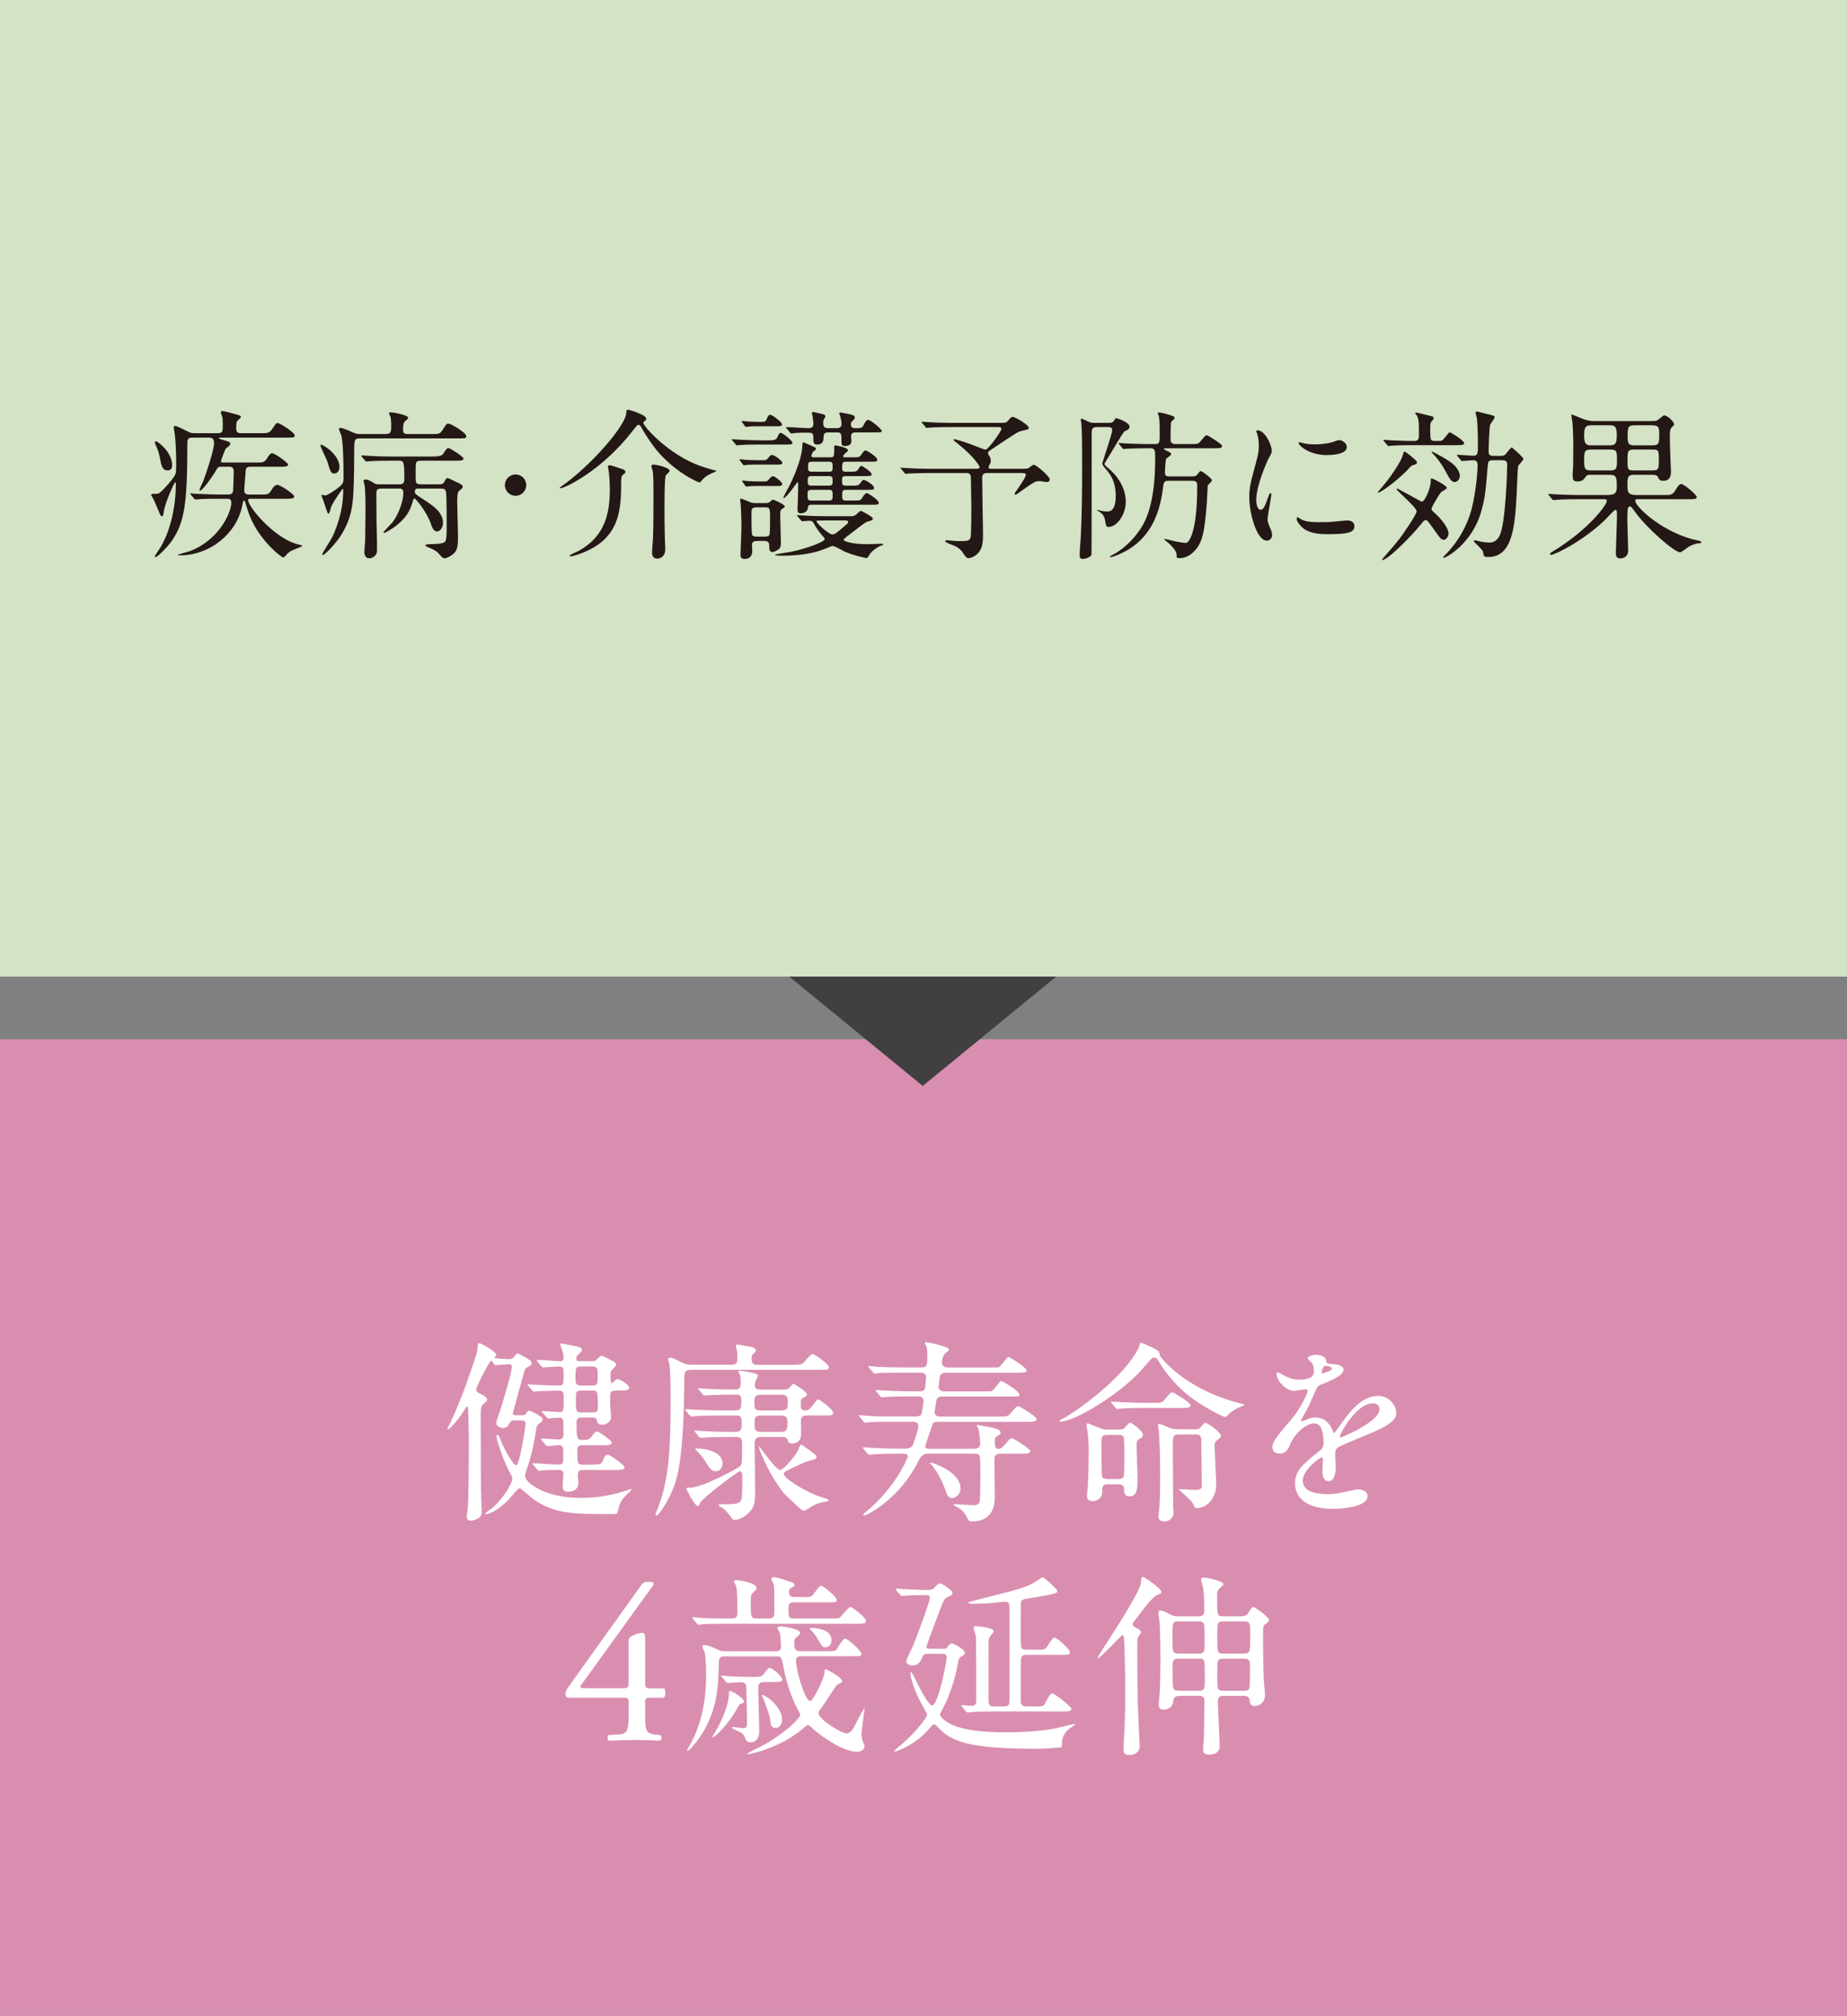 <?xml version="1.0" encoding="UTF-8"?><svg id="_レイヤー_2" xmlns="http://www.w3.org/2000/svg" viewBox="0 0 342.7 373.78"><rect x="0" y="0" width="342.7" height="373.78" fill="#808080" stroke="none"/><defs><style>.cls-1{fill:#d98eb0;}.cls-2{fill:#fff;}.cls-3{fill:#231815;}.cls-4{fill:#404040;}.cls-5{fill:#d4e2c5;}</style></defs><g id="_レイヤ_1"><rect class="cls-5" x="0" width="342.7" height="181.09"/><path class="cls-3" d="M47.99,85.76c.75,0,1.11-.06,1.5-.69.45-.72.66-1.02,1.02-1.02.48,0,2.94,1.74,2.94,2.07,0,.42-.63.42-1.14.42h-5.82c-.87,0-.9.39-.93,1.08-.03.54-.24,2.85-.24,3.3,0,.69.42.78.9.78h2.52c.96,0,1.17-.06,1.71-.96.09-.18.54-.84.99-.84.54,0,3.15,1.71,3.15,2.16,0,.42-.66.42-1.44.42h-6.69c-.21,0-.42,0-.42.24,0,1.08,3.54,5.52,7.44,7.53.54.3,1.41.6,1.95.72.48.12.66.15.66.27,0,.09-1.77.75-2.07.9-.45.27-.66.48-1.17,1.05-.03.03-.18.18-.3.18-.33,0-4.89-3.48-6.54-8.61-.09-.3-.48-1.44-.51-1.65-.03-.09-.09-.27-.21-.27-.15,0-.18.09-.33.87-.99,5.1-5.88,9.27-11.64,9.27-.12,0-.33-.03-.33-.09,0-.09,1.92-.57,2.28-.72,5.16-1.92,7.65-6.96,7.65-9,0-.66-.45-.69-.87-.69h-1.35c-2.64,0-3.51.06-3.78.09-.12,0-.54.06-.63.06-.12,0-.18-.06-.27-.18l-.6-.69c-.09-.12-.12-.15-.12-.18,0-.06.03-.09.09-.09.24,0,1.14.09,1.35.09,2.01.09,3,.12,4.11.12h1.44c.3,0,.87,0,.96-.69.03-.27.12-3.06.12-3.45,0-.84-.27-1.02-.93-1.02h-1.41c-.57,0-.63.12-1.11.96-.54.93-2.37,3.48-2.79,3.48-.06,0-.12-.03-.12-.09,0-.27.57-1.35.66-1.56.63-1.68,2.04-5.82,2.04-7.2,0-.72-.33-.99-.9-.99h-2.97c-.63,0-1.08.06-1.08.9,0,11.4-.48,14.94-3.09,18.54-.66.9-2.46,2.73-2.82,2.73-.09,0-.15-.06-.15-.12,0-.09.96-1.5,1.14-1.8,1.92-3.27,2.79-7.83,2.79-11.67,0-.09-.03-.3-.12-.3-.18,0-1.86,3.81-2.1,5.31-.15.9-.15.99-.36.99-.3,0-.36-.39-.78-1.32-.09-.18-.6-1.5-.87-1.98-.12-.21-.36-.57-.36-.66,0-.15.18-.18.27-.18,1.08,0,1.11,0,1.68-.51.36-.33,2.28-2.34,2.58-3.21.06-.27.12-.6.12-1.71,0-1.53-.06-4.02-.24-5.49-.03-.24-.21-1.2-.21-1.41,0-.15.06-.27.24-.27.33,0,1.71.72,1.86.78.96.51,1.08.57,1.83.57h4.11c.9,0,1.05-.15,1.05-1.32,0-.24,0-1.2-.06-1.62-.03-.15-.3-.75-.3-.9,0-.21.18-.27.33-.27.21,0,1.35.3,1.68.39,1.5.39,1.71.45,1.71.72,0,.18-.66.69-.75.81-.09.18-.12,1.14-.12,1.32,0,.87.57.87,1.02.87h3.57c1.2,0,1.59,0,2.13-.84.63-.93.72-1.05.99-1.05.36,0,3.15,1.74,3.15,2.28,0,.42-.15.42-1.59.42h-12.18c-.15,0-.27,0-.27.09,0,.15.27.21.57.3,1.35.39,1.5.42,1.5.75,0,.27-.09.33-.81.9-.15.15-.9,2.19-.9,2.34,0,.24.27.24.42.24h6.57ZM31.04,87.23c-.72,0-1.02-.69-1.14-1.23-.42-2.01-.48-2.31-.9-3.21-.03-.06-.27-.63-.27-.72s.03-.24.18-.24c.45,0,3.03,2.1,3.03,4.41,0,.48-.12.99-.9.99Z"/><path class="cls-3" d="M62.06,87.8c-.63,0-.72-.21-1.32-2.22-.15-.48-1.29-2.67-1.29-3.03,0-.06.03-.09.09-.09.54,0,3.45,1.92,3.45,4.14,0,.72-.45,1.2-.93,1.2ZM71.48,80.48c1.05,0,1.11-.33,1.11-1.65,0-.39-.06-1.2-.09-1.38-.03-.12-.33-.72-.33-.81,0-.18.36-.18.39-.18.48,0,3.18.51,3.18,1.02,0,.12-.27.36-.66.69-.27.21-.3,1.14-.3,1.44,0,.81.3.87.93.87h4.41c1.41,0,1.5,0,2.07-.87.6-.96.66-1.05,1.02-1.05.51,0,3.3,1.68,3.3,2.31,0,.42-.15.42-1.59.42h-18.06c-1.11,0-1.14.21-1.14,2.31-.06,9.24-.06,11.49-2.19,15.24-1.17,2.01-3.33,4.08-3.63,4.08-.03,0-.12-.03-.12-.12,0-.24,1.59-2.64,1.83-3.15.36-.72,2.07-4.29,2.07-8.73,0-.12,0-.27-.09-.27s-2.04,2.79-2.19,3.48c-.18.69-.27,1.11-.48,1.11-.12,0-.15-.12-.48-1.08-.15-.45-.48-1.53-.63-1.83-.03-.09-.15-.36-.15-.42,0-.09.06-.18.15-.18.06,0,.42.15.51.15.42,0,1.92-1.02,2.52-1.5.9-.75.9-.96.9-2.04,0-3-.09-6.12-.39-7.53-.06-.21-.45-1.02-.45-1.2s.09-.27.24-.27c.57,0,2.13.75,2.31.84.66.3,1.08.3,1.44.3h4.59ZM77.57,90.59c-.21,0-.6,0-.6.57,0,.39.12.48,1.08,1.11,2.34,1.5,4.14,2.67,4.14,4.68,0,.84-.48,1.59-1.11,1.59-.48,0-.81-.45-1.08-1.26-.84-2.52-2.94-4.86-3.09-4.86-.18,0-.24.27-.27.36-.57,2.1-1.32,3.24-3.18,4.74-.24.18-1.86,1.29-2.16,1.29-.03,0-.15,0-.15-.09,0-.18,1.5-1.62,1.74-1.95,1.05-1.41,1.95-3.78,1.95-5.4,0-.78-.45-.78-.81-.78h-3.27c-.87,0-.93.39-.93.93v.3c0,.66.03,4.14.03,4.8,0,.54.09,3.21.09,3.81v1.89c-.06.57-.69,1.2-1.41,1.2-.93,0-.93-.93-.93-1.2,0-.36.15-1.92.15-2.22.03-1.56.06-6.15.06-6.3s0-2.88-.18-3.84c-.03-.12-.18-.69-.18-.81,0-.21.24-.24.36-.24.51,0,1.08.36,1.5.63.03.03.36.27.87.27h3.99c.84,0,.84-.63.84-1.05,0-3.33-.15-3.33-1.05-3.33h-1.53c-2.64,0-3.51.06-3.81.09-.09,0-.54.06-.63.06s-.15-.06-.27-.18l-.57-.69q-.12-.15-.12-.21s.03-.06.09-.06c.21,0,1.14.09,1.32.09,1.47.09,2.73.12,4.14.12h7.5c.78,0,1.77,0,2.1-.45.66-.99.72-1.11,1.05-1.11.27,0,2.76,1.59,2.76,1.95,0,.39-.63.39-1.62.39h-6.27c-.99,0-.99.24-.99,1.68,0,.21,0,2.01.03,2.1.06.45.33.6.93.6h3.33c.54,0,.81-.03,1.11-.6.12-.27.27-.57.54-.57.15,0,1.38.63,1.65.75.75.36,1.14.54,1.14.84,0,.21,0,.27-.69.81-.33.27-.33,1.47-.33,2.01,0,1.02.15,5.52.15,6.45,0,2.04-.18,2.7-1.05,3.36-.36.27-1.05.66-1.41.66-.33,0-.45-.12-1.29-1.05-.36-.39-1.29-.81-1.77-.99-.15-.06-.54-.21-.54-.36,0-.18.42-.21,1.29-.24.36,0,2.07,0,2.4-.48.27-.36.27-2.1.27-2.64,0-.99,0-5.73-.12-6.51-.09-.63-.57-.66-.93-.66h-4.26Z"/><path class="cls-3" d="M93.68,89.96c0-1.08.87-1.98,1.98-1.98s1.98.87,1.98,1.98-.93,1.98-1.98,1.98-1.98-.87-1.98-1.98Z"/><path class="cls-3" d="M103.85,90.41s.27-.18.3-.21c5.46-3.81,12.06-11.37,12.06-13.71,0-.27,0-.51.36-.51.18,0,3.33.93,3.33,1.65,0,.27-.18.39-.42.54-.09.06-.12.15-.12.21,0,.69,4.8,6.03,10.71,8.07.72.24,2.01.66,2.64.78.12.03.21.06.21.12s-.96.45-1.14.54c-1.02.51-1.32.9-1.68,1.35-.12.12-.21.21-.36.21-.21,0-5.19-2.13-8.73-7.05-.75-1.05-1.47-2.16-2.1-3.3-.12-.18-.24-.33-.45-.33s-.3.12-1.14,1.2c-5.73,7.38-12.57,10.56-13.32,10.56-.06,0-.15-.03-.15-.12ZM115.64,87.05c.21.06.39.24.39.45,0,.18-.03.24-.42.51-.36.27-.36.87-.36,1.53,0,4.62-.24,9.42-5.58,12.24-1.77.93-3.42,1.38-3.78,1.38-.03,0-.21,0-.21-.12,0-.15,1.35-.72,1.59-.84,5.19-2.79,5.88-7.38,5.88-11.52,0-1.71-.18-3.18-.24-3.57-.03-.09-.12-.48-.12-.54,0-.15.06-.3.36-.3.21,0,1.65.48,2.49.78ZM124.25,87.32c0,.18-.63.69-.72.84-.24.42-.24,5.37-.24,6.27,0,.63,0,2.55.06,5.04,0,.39.09,2.07.09,2.43,0,1.05-.69,1.68-1.5,1.68-.96,0-.96-.9-.96-1.23,0-.39.18-2.22.18-2.58.09-2.13.09-5.85.09-8.34,0-1.05,0-3.03-.12-3.99-.03-.15-.27-.81-.27-.96,0-.3.3-.36.54-.33.57.06,2.85.54,2.85,1.17Z"/><path class="cls-3" d="M142.28,81.65c1.17,0,1.68,0,1.92-.51.36-.78.39-.87.66-.87.39,0,2.16,1.44,2.16,1.83,0,.33-.15.33-1.59.33h-4.26c-.66,0-2.73,0-3.78.09-.09,0-.54.06-.63.06-.12,0-.15-.06-.27-.18l-.57-.69c-.09-.09-.15-.15-.15-.21s.06-.06.12-.06c.21,0,1.14.09,1.32.09,1.38.06,2.73.12,4.11.12h.96ZM141.38,85.34c.63,0,.75,0,1.02-.27.57-.66.63-.72.84-.72.45,0,1.92,1.11,1.92,1.44,0,.36-.42.36-.99.36h-3.42c-.57,0-1.23,0-1.95.03-.12,0-.63.09-.75.09s-.18-.09-.24-.18l-.51-.69c-.03-.06-.06-.09-.06-.18,0-.06.06-.06.12-.06.12,0,.66.06.78.09.51.03,1.53.09,2.52.09h.72ZM141.92,93.29c.27,0,.63,0,.87-.18.09-.06.48-.48.6-.48s2.22.9,2.22,1.26c0,.15-.12.24-.45.45-.39.24-.39.39-.39,1.5,0,.69.12,4.05.12,4.8,0,.48-.06.81-.24,1.05-.24.27-.93.66-1.35.66-.57,0-.57-.54-.57-1.05,0-.66-.12-.99-.9-.99h-1.32c-.33,0-.99,0-.99.72,0,.15.06.9.06,1.05,0,.36,0,1.56-1.44,1.56-.75,0-.75-.51-.75-.81,0-.18.18-4.32.18-5.13,0-1.41-.09-3.42-.12-3.93,0-.18-.12-.99-.12-1.17,0-.06.03-.15.12-.15.18,0,1.44.54,1.65.63.45.18.72.21,1.23.21h1.59ZM140.9,79.04c-.57,0-1.08,0-1.71.03-.12,0-.63.09-.72.09-.15,0-.21-.12-.27-.18l-.51-.69c-.03-.06-.06-.12-.06-.18s.09-.06.12-.06c.12,0,.66.09.78.09.75.06,1.62.09,2.37.09,1.02,0,1.14,0,1.35-.51.21-.51.36-.81.66-.81.36,0,2.19,1.35,2.19,1.77,0,.36-.42.36-1.02.36h-3.18ZM141.2,90.11c-.48,0-1.29,0-1.95.03-.12.03-.66.09-.75.09s-.15-.09-.24-.18l-.48-.71c-.09-.09-.09-.12-.09-.15,0-.09.09-.09.12-.09.12,0,.66.09.78.09.84.06,1.65.09,2.55.09,1.05,0,1.17,0,1.38-.24.54-.6.69-.75.9-.75.27,0,1.71,1.02,1.71,1.46,0,.37-.39.37-.99.37h-2.94ZM140.36,94.07c-.93,0-.93.36-.93,1.35,0,.42,0,3.48.12,3.75.15.33.6.33.84.33h1.53c.21,0,.69,0,.84-.33.12-.27.12-2.61.12-3.09,0-1.8,0-2.01-.96-2.01h-1.56ZM157.82,95.72c.27,0,.63,0,.99-.27.12-.09.72-.72.93-.72.12,0,2.22,1.08,2.22,1.44,0,.27-.15.3-1.14.6-.39.12-2.73,2.01-3.24,2.37-.27.21-1.05.78-1.05.93,0,.36,1.83.84,4.44.84.39,0,2.28-.09,2.7-.09.06,0,.21,0,.21.12s-.21.18-.3.21c-.45.09-1.47.72-2.07,1.44-.12.12-.51.9-.69.9-.24,0-2.46-.51-4.08-1.2-.33-.15-1.83-1.05-2.22-1.05-.24,0-.3.03-1.05.36-1.35.57-3.72,1.44-8.34,1.44-.27,0-1.35,0-1.35-.18,0-.09,2.49-.45,2.97-.54,3.18-.66,6.27-1.89,6.27-2.34,0-.15-.15-.33-.21-.39-.78-.93-1.11-1.29-1.8-2.49-.24-.45-.39-.54-.84-.54-.18,0-1.17.09-1.29.09s-.18-.06-.27-.18l-.6-.69c-.09-.15-.12-.15-.12-.21s.06-.06.12-.06c.18,0,1.08.09,1.29.09.87.06,2.43.12,4.14.12h4.38ZM150.56,93.59c-.6,0-.63.27-.66.63-.12.69-.75.96-1.35.96-.48,0-.57-.3-.57-.66,0-.6.12-3.54.12-4.23,0-.81,0-.9-.12-.9-.06,0-2.07,2.97-2.58,2.97-.03,0-.06-.03-.06-.06,0-.18.96-1.89,1.14-2.25.27-.54,2.43-4.83,2.4-7.71,0-.15.09-.33.21-.33.06,0,1.89.84,2.1.93.09.06.21.12.21.3,0,.12-.33.36-.51.51-.12.09-.33.6-.33.75,0,.3.24.3.48.3h3.06c.69,0,.69-.18.69-1.95,0-.21.03-.27.18-.27.06,0,2.37.39,2.37.9,0,.15-.06.21-.54.6-.06.06-.36.33-.36.54,0,.18.18.18.36.18h1.29c1.26,0,1.38,0,1.77-.57.3-.45.51-.72.75-.72.15,0,2.16,1.17,2.16,1.71,0,.39-.15.39-1.59.39h-4.17c-.75,0-.75.3-.75,1.11,0,.54.09.75.66.75h.63c1.26,0,1.41,0,1.77-.57.21-.36.33-.51.51-.51.21,0,1.89,1.11,1.89,1.53,0,.36-.15.36-1.59.36h-3.24c-.66,0-.66.33-.66.78,0,.9.12.99.69.99h1.02c1.2,0,1.35,0,1.77-.57.12-.21.36-.51.54-.51.24,0,1.92.93,1.92,1.47,0,.39-.18.39-1.62.39h-3.6c-.69,0-.69.33-.69,1.02,0,.63,0,.96.63.96h1.47c1.2,0,1.32,0,1.65-.57.18-.3.54-.81.81-.81.24,0,2.22,1.29,2.22,1.77,0,.39-.15.39-1.59.39h-10.89ZM158.87,80.18c-.48,0-.96.03-.96.75,0,.12.06.72.06.84,0,.48-.21.93-1.23.93-.51,0-.6-.24-.6-.69,0-1.65,0-1.83-.9-1.83h-1.5c-.54,0-.93.12-.93.8,0,.56,0,1.45-1.23,1.45-.39,0-.66-.15-.66-.87,0-1,0-1.33-.84-1.33-.15,0-2.07-.03-2.82.09-.06,0-.36.06-.42.06-.12,0-.18-.09-.27-.21l-.6-.71c-.09-.12-.12-.15-.12-.18,0-.06.03-.09.12-.09.63,0,3.51.21,4.08.21.21,0,.87,0,.87-.81,0-.39-.09-.99-.15-1.38,0-.12-.15-.57-.15-.66,0-.12.15-.15.24-.15.21,0,1.26.27,1.89.42.21.06.39.15.39.36,0,.15-.03.21-.27.57-.12.18-.12.57-.12.66,0,.78.21.99.96.99h1.5c.66,0,.93-.27.93-.78s-.15-1.05-.21-1.32c-.03-.09-.21-.6-.21-.69,0-.12.18-.12.24-.12.15,0,1.35.27,1.59.3.72.18,1.05.24,1.05.63,0,.27-.15.39-.36.57-.27.21-.36.39-.36.75,0,.45.24.66.81.66,1.08,0,1.23,0,1.56-.6.39-.72.51-.93.84-.93.54,0,2.52,1.77,2.52,2.01,0,.3-.15.3-1.59.3h-3.15ZM153.83,92.81c.66,0,.66-.3.66-.96,0-.72,0-1.02-.66-1.02h-3.33c-.66,0-.66.36-.66.72,0,1.02,0,1.26.69,1.26h3.3ZM153.83,90.05c.63,0,.66-.33.66-.72,0-.75,0-1.05-.69-1.05h-3.24c-.69,0-.69.24-.69,1.14,0,.36.09.63.66.63h3.3ZM153.83,87.47c.66,0,.66-.3.66-.9,0-.66,0-.96-.66-.96h-3.21c-.69,0-.69.24-.69,1.17,0,.39.06.69.69.69h3.21ZM153.29,96.5c-.24,0-1.26.03-1.47.03-.18,0-.33,0-.33.15,0,.3,2.25,2.4,2.91,2.4.48,0,.66-.12,2.13-1.38.75-.63.84-.69.84-.9,0-.3-.36-.3-.45-.3h-3.63Z"/><path class="cls-3" d="M180.77,86.93c.69,0,.99,0,.99-.36,0-.03-.69-1.59-3.93-4.2-.81-.66-.9-.72-.9-.84,0-.09.12-.09.15-.09.12,0,1.68.42,2.85.87.45.15,2.7,1.05,2.79,1.05.27,0,.39.03,1.38-1.2.36-.42,1.71-2.28,1.71-2.64,0-.33-.36-.33-.72-.33h-8.7c-.72,0-2.73,0-3.78.09-.09,0-.54.06-.63.06-.12,0-.18-.06-.27-.18l-.57-.69q-.15-.15-.15-.21c0-.06.06-.06.12-.06.18,0,1.11.09,1.32.09.87.06,2.4.12,4.11.12h8.88c.93,0,1.26,0,1.5-.27.45-.54.72-.84.96-.84.48,0,3,1.5,3,2.01,0,.3-.12.33-1.26.57-.66.12-1.14.42-5.37,3.27-.87.57-.93.6-.93.87,0,.15.06.24.18.42.18.27.33.6.33,1.02,0,.12-.03.36-.15.57-.18.3-.24.39-.24.6,0,.3.27.3.57.3h5.34c1.32,0,1.41-.06,1.53-.15.57-.45.75-.6.96-.6.39,0,2.94,2.13,2.94,2.73,0,.39-.39.48-.57.48s-1.08-.18-1.29-.18c-.81,0-1.05.15-3.09,1.59-.3.21-1.26.93-1.38.93s-.21-.09-.21-.21c0-.06,2.1-2.91,2.1-3.45,0-.33-.24-.36-.9-.36h-6.03c-.63,0-1.17.03-1.17.84,0,1.14.15,10.35.15,10.59,0,1.08-.06,2.43-.78,3.27-.6.75-1.5,1.08-1.86,1.08-.45,0-.6-.24-1.17-1.11-.18-.3-.69-.81-1.41-1.14-.3-.15-1.8-.63-1.8-.9,0-.12.24-.18.36-.18s.66.09.78.09c.57.06,1.11.09,1.65.09,1.29,0,1.74-.06,1.92-.66.15-.6.15-4.68.15-5.67,0-.78-.09-4.5-.09-5.34,0-.42,0-.96-.9-.96h-6.75c-.72,0-2.73.03-3.78.09-.09,0-.54.06-.63.06-.12,0-.15-.06-.27-.18l-.57-.69q-.15-.15-.15-.21c0-.06.09-.06.12-.06.18,0,1.11.09,1.32.09.87.06,2.4.12,4.11.12h8.13Z"/><path class="cls-3" d="M203.54,79.19c-.99,0-.99.48-.99,1.26,0,5.7,0,22.23-.03,22.35-.12.6-1.29.84-1.65.84-.39,0-.54-.18-.54-.72,0-.96.15-2.49.21-3.45.18-3.93.24-7.86.24-11.79,0-6.81-.03-7.62-.15-9.27,0-.09-.12-.57-.12-.66,0-.06.09-.09.15-.09.18,0,.24.03,1.32.54.42.21.84.21,1.11.21h2.55c.51,0,.81,0,1.11-.48.12-.18.21-.36.33-.42.9.27,2.49.93,2.49,1.56,0,.45-.09.51-.9.9-.3.15-2.73,4.38-3.27,5.22-.39.63-.45.72-.45.84,0,.21.21.39.96,1.02.15.15,2.97,2.46,2.97,6,0,2.4-1.68,4.65-3.15,4.65-.48,0-.51-.12-.69-1.2-.06-.36-.21-1.2-1.23-1.71-.21-.09-.27-.15-.27-.18s.03-.06.06-.06.54.12.66.15c.63.15,1.05.15,1.26.15,1.44,0,1.5-2.13,1.5-2.91,0-1.71-.39-3.24-1.56-4.62-.84-.99-.93-1.11-.93-1.41,0-.18,1.83-5.46,1.83-6.12,0-.6-.48-.6-.81-.6h-2.01ZM216.8,89.15c-.69,0-.87.21-.96.93-.45,3.54-1.53,10.23-8.85,12.96-.24.12-.78.27-.93.27-.09,0-.12-.06-.12-.09,0-.09.24-.21.54-.36,1.26-.63,3.03-2.01,4.35-3.72,1.26-1.62,3.51-4.59,3.51-14.1,0-1.44,0-1.92-.84-1.92h-.9c-1.74,0-3.06.06-3.63.09-.09.03-.39.06-.45.06-.09,0-.15-.06-.27-.18l-.57-.69q-.12-.15-.12-.21c0-.06.03-.06.09-.06.18,0,.93.09,1.11.09.03,0,2.61.12,3.99.12h1.59c.84,0,.84-.36.84-1.83,0-1.11,0-2.55-.15-3.36-.03-.09-.24-.42-.24-.51,0-.03.09-.15.24-.15.63,0,2.61.63,2.73.72.15.09.18.24.18.33,0,.15-.57.57-.63.69-.12.21-.12,2.79-.12,3.27,0,.39.09.84.99.84h2.64c1.35,0,1.5,0,1.92-.51.84-.99.93-1.11,1.2-1.11.21,0,2.82,1.62,2.82,1.98,0,.42-.6.42-1.62.42h-8.94c-.09,0-.27,0-.27.12,0,.09.63.39.84.48.21.12.54.24.54.51,0,.21-.87.72-.96.87-.09.15-.21,2.37-.21,2.52,0,.66.36.72.9.72h4.17c.33,0,.6,0,.87-.27.09-.12.54-.72.69-.72.3,0,2.1,1.38,2.1,1.71,0,.18-.57.72-.78.93-.03.33-.15,2.85-.18,3.39-.42,5.34-.81,7.29-2.37,8.88-.96.99-1.95,1.23-2.64,1.23-.36,0-.57-.06-.57-.15,0-.69,0-.99-.72-1.83-.6-.69-.99-.99-1.5-1.38-.03-.03-.09-.09-.09-.15l.06-.06q.09,0,.18.03c1.68.42,3.09.72,3.69.72.33,0,.57-.15.99-1.05,1.14-2.49,1.2-7.65,1.2-9.51,0-.51-.03-.96-.87-.96h-4.47Z"/><path class="cls-3" d="M233.87,94.52c.51,0,.78-.48,1.44-2.34.18-.51.27-.75.42-.75s.15.3.15.36c0,.33-.69,3.84-.69,4.56,0,.51.42,1.41.48,1.56.21.42.36.93.36,1.32,0,.6-.48,1.02-.99,1.02-1.86,0-3.24-5.1-3.24-7.98,0-1.92.24-2.79,1.26-6.54.51-1.83.51-2.58.51-3.12,0-.96-.18-1.77-.3-2.13-.03-.09-.18-.45-.18-.54s.12-.15.24-.15c1.38,0,2.64,2.73,2.64,3.81,0,.33,0,.36-.57,1.38-.33.63-2.31,5.04-2.31,7.74,0,.9.3,1.8.78,1.8ZM251.3,97.52c0,1.17-.9,1.53-5.1,1.53-2.94,0-4.05-.75-4.68-1.35-.15-.15-.93-.93-.93-1.5,0-.06,0-.3.15-.3.12,0,.6.36.72.42.87.45,2.1.51,3.21.51.78,0,1.86,0,2.61-.09.42-.03,2.52-.24,2.64-.24,1.14,0,1.38.66,1.38,1.02ZM249.89,82.91c0,1.47-3.33,1.47-3.69,1.47-3.39,0-5.25-1.83-5.25-2.22,0-.06.03-.15.21-.15.09,0,.45.12.84.21.69.15,1.5.18,2.04.18,1.47,0,2.88-.3,3.3-.45.9-.33.99-.36,1.29-.33.54.09,1.26.6,1.26,1.29Z"/><path class="cls-3" d="M260.63,83.72c.09,0,2.28,1.62,2.28,1.98,0,.33-.12.36-.93.63-.21.06-.84.84-.99.99-2.31,2.25-4.83,4.02-5.28,4.02-.06,0-.09-.06-.09-.09.24-.24.93-1.05,1.26-1.47,1.23-1.44,2.94-4.11,3.21-4.86.15-.39.27-.78.36-1.08.03-.09.09-.12.18-.12ZM263.69,97.16c-1.53,1.95-6.15,6.69-7.23,6.69-.03,0-.06-.03-.06-.06,0-.06,2.76-3.18,3.24-3.84.63-.84,3.21-4.53,3.21-5.16q0-.45-2.19-2.52c-.21-.21-1.2-1.14-1.38-1.35-.09-.09-.12-.18-.12-.27,0-.03.03-.09.09-.09.54.3,1.5.84,1.98,1.08.42.21,2.46,1.38,2.55,1.38.69,0,1.68-2.73,1.68-3.66,0-.57,0-.63.18-.63.36,0,2.82,1.35,2.82,1.74,0,.21-.96.66-1.08.81-.33.33-1.77,2.76-1.77,3.06,0,.27.12.36.96,1.14.54.48,2.19,2.28,2.19,3.45,0,.48-.39,1.17-.9,1.17-.45,0-.81-.51-1.89-2.04-1.05-1.5-1.14-1.62-1.5-1.62q-.24,0-.78.72ZM262.07,82.55c-2.64,0-3.48.06-3.78.09-.09,0-.54.06-.63.06-.12,0-.18-.06-.27-.18l-.57-.69c-.12-.15-.15-.15-.15-.21s.06-.06.12-.06c.21,0,1.14.09,1.32.09,2.4.12,3.33.12,4.26.12s.9-.51.9-1.41c0-1.89,0-2.49-.36-3.3-.12-.15-.33-.36-.33-.45,0-.06.09-.12.18-.12.12,0,2.94.69,3.06.75.15.09.18.18.18.3,0,.15-.03.24-.33.54-.3.33-.3.48-.3,1.65,0,1.83,0,2.04.93,2.04s1.05,0,1.2-.06c.33-.09,1.29-1.56,1.47-1.56s2.7,1.53,2.7,2.04c0,.27-.36.33-.66.33-.3.03-1.53.03-1.86.03h-7.08ZM265.73,83.75c.06,0,2.22,1.05,3.54,2.04,1.02.75,1.59,1.71,1.59,2.43,0,.87-.66,1.17-.99,1.17-.6,0-1.05-.87-1.68-2.04-.63-1.2-1.47-2.37-2.43-3.33-.03,0-.15-.12-.12-.21,0-.03.03-.06.09-.06ZM278.48,84.53c.21,0,.57,0,.87-.3.18-.18.9-1.26,1.17-1.26.15.12,2.13,1.8,2.13,2.1,0,.21-.21.42-.39.63-.48.54-.54.6-.6.87-.09.48-.21,4.44-.27,5.28-.3,5.49-.69,11.43-5.22,11.43-.84,0-.84-.06-1.02-.99-.06-.42-1.71-1.77-1.71-1.95,0-.09.09-.15.18-.15.18,0,1.05.21,1.23.27.45.06,1.05.15,1.56.15,1.17,0,1.71-.99,1.89-1.41,1.08-2.46,1.35-11.97,1.35-12.99,0-.75-.36-.87-.9-.87h-1.74c-.9,0-.9.36-.96.93-.42,4.98-.51,5.94-1.14,8.28-1.68,6.33-6.69,8.88-6.99,8.88-.12,0-.12-.09-.12-.12,0-.06.09-.15.18-.24,2.49-2.46,4.26-5.52,5.13-8.91.54-2.19,1.05-5.82,1.05-7.98,0-.72-.48-.84-.75-.84-.3,0-1.92.15-2.13.15-.12,0-.18-.09-.27-.21l-.57-.69q-.15-.15-.15-.18c0-.06.06-.09.12-.09.42,0,2.52.18,3,.18.81,0,.81-.54.81-1.95,0-2.52-.12-4.44-.18-4.89-.03-.18-.27-1.11-.27-1.17,0-.15.21-.18.3-.18.15,0,1.35.36,1.59.39,1.5.36,1.65.39,1.65.66,0,.24-.69,1.14-.81,1.35-.18.48-.3,4.29-.3,5.07,0,.54.27.75.93.75h1.35Z"/><path class="cls-3" d="M306.01,78.08c.66,0,1.21,0,1.45-.12.24-.09,1.1-.93,1.31-.93.65,0,1.87,1.23,1.87,1.68,0,.12-.48.54-.54.63-.21.24-.27.66-.27,1.44,0,.09.03,2.55.06,3.09,0,.54.15,3,.15,3.51s0,1.77-1.44,1.77c-.66,0-.75-.27-.93-.6-.12-.3-.3-.51-1.15-.51h-3.17c-1.12,0-1.39.18-1.39,1.68s0,2.07,1.75,2.07h5.19c1.19,0,1.46,0,2.12-1.14.36-.6.63-.9.93-.9.54,0,2.88,2.04,2.88,2.4,0,.42-.6.42-1.59.42h-9.38c-.18,0-.45,0-.45.33,0,.9,4.46,5.4,10.58,7.08.24.06,1.32.3,1.44.33.09.03.24.12.24.24,0,.18-.24.18-.36.18-.48,0-1.35.27-2.04.69-.24.15-1.26.99-1.53.99-1.08,0-6.25-4.53-8.33-7.44-.66-.93-.78-1.05-1.02-1.05-.36,0-.45.33-.45,2.46,0,.93.15,4.92.15,5.76,0,.93-.66,1.41-1.53,1.41-.75,0-.75-.81-.75-1.02,0-.42.21-5.85.21-6.96,0-.57,0-1.05-.27-1.05-.24,0-1.71,1.68-2.04,1.98-4.26,4.02-9.3,6.39-9.93,6.39-.12,0-.18-.09-.18-.15,0-.15.06-.21.75-.63,6.48-3.99,9.78-8.49,9.78-9.21,0-.33-.21-.33-.6-.33h-4.86c-.84,0-2.07,0-3.15.06-.21,0-1.05.09-1.23.09-.15,0-.18-.03-.24-.09l-.69-.81c-.03-.06-.09-.15-.09-.18s.06-.06.12-.06c.21,0,1.14.09,1.32.09,1.92.09,3.09.12,4.11.12h5.43c1.65,0,1.74-.6,1.74-1.71,0-1.71-.15-2.04-1.41-2.04h-3.45c-.54,0-.69.03-.93.39-.39.51-.6.84-1.56.84-.81,0-.84-.42-.84-1.29,0-.12.06-1.32.09-1.56,0-.9.03-3.36.03-4.08,0-.48-.09-3.39-.15-3.93-.03-.21-.21-1.26-.21-1.38,0-.09,0-.18.09-.18.06,0,1.53.63,1.86.75.48.18,1.29.48,2.22.48h10.28ZM295.25,78.86c-1.14,0-1.32.45-1.32,1.95s.36,1.77,1.35,1.77h3.39c1.11,0,1.32-.39,1.32-1.92s-.33-1.8-1.32-1.8h-3.42ZM295.31,83.36c-1.26,0-1.38.24-1.38,1.83s0,2.04,1.26,2.04h3.66c1.11,0,1.17-.48,1.17-1.83,0-1.71,0-2.04-1.32-2.04h-3.39ZM303.26,83.36c-1.29,0-1.29.24-1.29,2.22,0,1.65.18,1.65,1.32,1.65h3.18c1.32,0,1.32-.21,1.32-2.22,0-1.65-.18-1.65-1.29-1.65h-3.24ZM303.27,78.86c-1.27,0-1.27.42-1.27,2.25,0,1.08.15,1.47,1.27,1.47h3.23c1.36,0,1.36-.39,1.36-2.16,0-.99-.03-1.56-1.27-1.56h-3.32Z"/><rect class="cls-1" x="0" y="192.69" width="342.7" height="181.09"/><path class="cls-2" d="M96.74,262.44c.25,0,.47,0,.69-.14.11-.11.58-.76.72-.76.11,0,2.53,1.01,2.53,1.66,0,.25-.25.51-.4.58-.61.47-.69.54-.79,1.26-.4,2.38-.69,3.97-1.19,5.67-.11.43-.9,2.6-.9,2.96,0,1.16,3.57,4.08,10.26,4.08,3.61,0,6.1-.58,8.7-1.41.72-.25.83-.25.83-.14,0,.07-.14.22-.25.32-1.16,1.08-1.66,1.55-2.06,2.75-.07.22-.29,1.3-.43,1.41-.14.07-1.41.07-2.06.07-7.33,0-10.22-.43-13.61-2.92-.4-.29-2.09-1.88-2.38-1.88-.33,0-1.81,1.91-2.17,2.27-1.88,1.88-3.47,2.53-4.08,2.53-.07,0-.11-.07-.11-.14s.76-.61.94-.72c1.99-1.41,4.08-4.77,4.08-5.71,0-.33-.14-.54-.36-.94-1.16-1.99-2.56-6.14-2.56-6.9,0-.18,0-.29.11-.29s.36.22.54.72c.76,2.06,2.49,4.95,2.96,4.95.69,0,1.77-7.37,1.77-7.69,0-.61-.4-.65-.72-.65h-1.44c-.22,0-.54.04-.79.43-.29.58-.51.97-1.26.97-.4,0-1.23-.25-1.23-.94,0-.4.72-2.31.87-2.75.43-1.44,2.02-6.61,2.02-7.66,0-.4-.22-.47-.61-.47s-2.27.18-2.49.18c-.14,0-.51-.83-.69-.83-.43,0-2.82,4.95-2.82,5.27,0,.47.11.54,1.05,1.01.29.14.97.51.97.98,0,.22-.14.33-.47.58-.61.43-.72.97-.72,1.84,0,1.99.04,11.77.04,13.98,0,.58.14,3.5.14,4.15,0,.4,0,.9-.4,1.23-.47.4-1.16.61-1.59.61-.65,0-.79-.36-.79-.79,0-.25.22-1.48.22-1.77.18-3.11.18-9.5.18-12.82,0-.72-.11-4.48-.11-4.95,0-.33,0-.83-.22-.83-.07,0-.58.72-.65.87-1.23,2.02-2.71,3.39-2.96,3.39-.04,0-.07,0-.07-.04,0-.14.36-.79.47-.98.25-.47,2.09-4.59,3.03-7.33,1.95-5.53,2.17-6.14,2.17-7.29,0-.22.04-.36.25-.36.36,0,3.18,1.55,3.18,2.17,0,.11-.07.18-.18.32-.11.11-.14.14-.14.22,0,.14,2.64.25,2.78.25.43,0,.58-.11.83-.43.51-.65.61-.65.69-.65.11,0,1.62.87,1.81.97.25.18.79.51.79.94,0,.14-.11.25-.18.29-.87.5-.98.58-1.12.9-.11.33-2.2,7.87-2.2,7.95,0,.43.25.43.47.43h1.16ZM114.15,257.86c-.79,0-.94.36-.94.94v1.59c0,.36.18,2.02.18,2.38,0,.72-.76,1.41-1.62,1.41s-.94-.43-1.01-.83c-.11-.4-.54-.51-.9-.51h-1.91c-.47,0-.98.07-.98.87,0,3.07.11,3.29,1.08,3.29.9,0,1.3-.04,1.7-.61.47-.69.65-.94,1.05-.94.36,0,2.71,1.7,2.71,2.02,0,.51-.72.51-1.95.51h-3.47c-.79,0-.97.25-.97,1.05,0,2.31,0,2.56,1.05,2.56h1.34c1.34,0,2.02,0,2.27-.58.43-.97.54-1.26,1.01-1.26.51,0,3.11,1.99,3.11,2.31,0,.51-.72.51-1.91.51h-5.81c-.43,0-.98,0-.98.9,0,.25.11,1.3.11,1.52,0,1.62-1.77,1.62-1.91,1.62-.87,0-1.01-.5-1.01-1.23,0-.33.14-1.77.14-2.06,0-.72-.51-.76-.83-.76-.76,0-2.49,0-3.18.11-.07,0-.43.07-.51.07-.14,0-.22-.11-.33-.25l-.69-.83c-.07-.07-.18-.18-.18-.22,0-.07.07-.11.14-.11.72,0,3.94.25,4.62.25.94,0,.94-.33.94-1.66,0-1.55,0-1.95-.79-1.95-.32,0-1.91.18-2.17.18-.11,0-.18-.11-.33-.25l-.69-.83c-.14-.14-.14-.18-.14-.22,0-.07.04-.11.11-.11.51,0,2.6.18,3.03.18.87,0,1.01-.4,1.01-1.05v-2.17c0-.79-.58-.83-.79-.83-.32,0-1.84.14-2.06.14-.11,0-.14-.11-.29-.25l-.72-.79c-.14-.18-.14-.22-.14-.25,0-.07.04-.07.11-.07.36,0,2.64.18,3.11.18.83,0,.83-.18.83-2.85,0-.69-.07-1.12-1.01-1.12-.14,0-2.56.04-3.76.11-.11,0-.65.07-.76.07-.14,0-.18-.07-.33-.22l-.69-.83q-.14-.18-.14-.25s.04-.07.11-.07c.25,0,1.37.11,1.62.11,1.23.07,2.85.14,4.04.14.9,0,.9-.11.9-2.56,0-.54-.04-.98-.83-.98-.43,0-2.71.18-3,.18-.11,0-.18-.11-.33-.25l-.69-.83c-.07-.11-.14-.18-.14-.22,0-.07.04-.11.11-.11.69,0,3.65.25,4.23.25.22,0,.65,0,.65-.65,0-.22-.04-.76-.25-1.37-.04-.18-.36-.9-.36-1.05,0-.18.18-.22.25-.22.04,0,2.17.43,2.42.47.83.18,1.34.29,1.34.72,0,.29-.07.33-.72.9-.22.14-.32.5-.32.76,0,.43.32.43.54.43h2.38c.47,0,.61,0,1.05-.47.18-.18.54-.54.76-.54.11,0,1.7.83,1.88.9.36.18.79.43.79.79,0,.25-.94,1.01-.98,1.23-.07.18-.07.33-.07.69,0,.29,0,1.48.22,1.48.07,0,.43-.36.51-.43.18-.18.32-.29.65-.29.51,0,2.06,1.08,2.06,1.55,0,.54-.65.54-1.95.54h-.61ZM109.92,256.92c.98,0,.98-.32.98-2.09,0-.94,0-1.45-.98-1.45h-2.13c-1.01,0-1.01.36-1.01,2.02,0,1.01,0,1.52,1.01,1.52h2.13ZM110.03,261.9c.65,0,.9-.14.9-.98,0-2.74,0-3.07-.94-3.07h-2.2c-.94,0-.94.33-.94,1.59,0,2.2,0,2.46.98,2.46h2.2Z"/><path class="cls-2" d="M147.08,253.06c1.44,0,1.59,0,2.09-.47.25-.25,1.26-1.52,1.59-1.52.36,0,3.03,1.88,3.03,2.42,0,.51-.18.51-1.84.51h-23.55c-1.44,0-1.44.4-1.44,2.09-.11,15.24-1.44,18.42-2.17,20.19-1.19,2.85-2.71,4.73-2.92,4.73-.11,0-.25-.07-.25-.22,0-.11.65-1.59.72-1.91,1.66-4.69,2.09-9.57,2.09-19.25,0-1.55,0-5.34-.22-6.68-.04-.14-.25-.79-.25-.94,0-.22.4-.25.54-.25.4,0,2.09.94,2.46,1.08.43.18.79.22,1.48.22h7.19c.69,0,1.19,0,1.19-1.26,0-.61-.04-1.37-.14-1.62-.04-.11-.14-.43-.14-.61,0-.22.14-.25.36-.25.18,0,1.73.29,2.09.36.25.04,1.26.18,1.26.72,0,.22-.11.33-.61.76-.14.11-.18.54-.18.76,0,1.16.61,1.16,1.34,1.16h6.28ZM141.2,266.45c-.94,0-1.19.4-1.19,1.23,0,1.26.11,7.55.11,8.96,0,2.09-.33,2.75-.69,3.29-.69,1.01-2.09,1.88-3,1.88-.22,0-.43,0-.65-.29-.87-1.16-1.12-1.48-1.66-1.88-.11-.07-.79-.36-.79-.54s.32-.18,1.16-.18c2.53,0,2.85-.18,3.11-1.05.14-.47.14-3.29.14-4.01,0-.29-.04-1.05-.43-1.05-.51,0-7.11,5.13-7.4,5.85-.22.51-.25.61-.47.61-.47,0-2.09-3.03-2.09-3.18,0-.25.22-.25.87-.25,1.95,0,8.74-3.54,9.14-4.01.33-.4.33-.69.33-4.08,0-1.05-.22-1.3-1.12-1.3h-1.23c-.87,0-3.29,0-4.55.11-.11,0-.65.07-.76.07-.14,0-.18-.07-.33-.22l-.69-.83q-.18-.18-.18-.25c0-.07.11-.07.14-.07.22,0,1.34.11,1.59.11,1.05.07,2.93.14,4.95.14h.94c.43,0,1.16,0,1.16-1.23,0-1.55,0-1.81-1.26-1.81h-2.71c-1.16,0-3.65.04-4.59.11-.11,0-.61.07-.76.07-.11,0-.18-.07-.32-.22l-.69-.83q-.14-.18-.14-.25c0-.07.07-.07.11-.07.25,0,1.34.11,1.59.11,1.05.07,3.83.14,4.98.14h2.49c1.23,0,1.23-.4,1.23-1.7,0-.54,0-1.23-.61-1.23-1.73,0-2.93,0-4.69.07-.18,0-1.37.11-1.48.11-.14,0-.25-.07-.36-.22l-.72-.83q-.14-.18-.14-.25c0-.07.07-.07.14-.07.22,0,1.3.11,1.55.11,1.05.07,2.93.14,4.98.14.94,0,1.23-.11,1.23-1.37,0-.4-.04-.98-.11-1.26-.04-.11-.32-.51-.32-.69,0-.14.25-.18.4-.18.43,0,3.25.51,3.25.87,0,.14-.36.76-.43.94-.14.33-.18.69-.18.83,0,.87.54.87,1.26.87h4.08c.4,0,.72-.04.98-.22.11-.11.69-.83.87-.83.14,0,2.49,1.44,2.49,1.95,0,.22-.07.25-.72.65-.4.25-.43.36-.43,1.26,0,.54,0,1.05.83,1.05.65,0,.79-.18,2.02-1.77.07-.11.25-.25.43-.25s2.71,1.77,2.71,2.46c0,.5-.18.5-1.88.5h-2.96c-1.01,0-1.12.51-1.12,1.05,0,.29.04,1.95.04,2.31,0,1.84-1.48,1.84-1.62,1.84-.72,0-.76-.25-.87-.61-.18-.61-.65-.61-1.05-.61h-3.86ZM132.85,272.81c-.87,0-1.23-.58-2.09-1.99-.33-.54-1.05-1.41-1.34-1.66-.11-.11-.4-.36-.4-.47s.14-.11.25-.11c1.55,0,4.8.58,4.8,2.78,0,.76-.51,1.44-1.23,1.44ZM141.23,258.62c-1.19,0-1.26.43-1.26,1.48s.04,1.44,1.26,1.44h3.68c1.19,0,1.26-.4,1.26-1.44s-.04-1.48-1.26-1.48h-3.68ZM141.23,262.48c-1.23,0-1.23.43-1.23,1.77,0,.98.25,1.26,1.23,1.26h3.61c1.26,0,1.26-.51,1.26-1.66,0-1.01-.18-1.37-1.26-1.37h-3.61ZM150.91,270.68c-.43.11-1.26.32-1.62.47-3.83,1.73-3.86,1.84-3.86,2.13,0,.76,3.18,2.85,6.14,4.04.33.14,2.2.65,2.2.87,0,.11-.33.22-.43.22-.87.11-1.7.4-2.24.65-.51.25-1.66,1.08-1.95,1.08-.07,0-.22-.04-.29-.11-.61-.43-2.56-2.27-3.25-2.96-.61-.61-2.02-2.78-2.74-4.08-.54-.94-2.06-4.12-2.06-4.69,0-.04,0-.11.04-.11.14,0,3,4.37,3.94,4.37.58,0,2.53-2.35,3.21-3.47.11-.18.43-1.23.65-1.23.14,0,1.73,1.19,1.88,1.3.9.69.98.76.98,1.08,0,.14-.32.36-.58.43Z"/><path class="cls-2" d="M166.62,269.56c-.83,0-3.32,0-4.59.11-.11,0-.65.07-.76.07s-.18-.07-.33-.22l-.69-.83q-.14-.18-.14-.25c0-.07.04-.07.11-.07.25,0,1.37.11,1.62.11,1.63.07,3.25.14,4.95.14h1.16c.61,0,1.26-.22,1.48-.76.14-.36.98-3,.98-3.36,0-.87-.72-.87-1.05-.87h-3.47c-.83,0-3.32,0-4.59.07-.11.04-.65.11-.76.11s-.18-.07-.33-.25l-.69-.83c-.14-.14-.14-.18-.14-.22,0-.07.04-.11.11-.11.25,0,1.37.14,1.62.14,1.7.11,2.85.11,4.95.11h3.83c.36,0,.98,0,1.12-.58,0-.04.36-2.02.36-2.2,0-.94-.76-.94-1.08-.94h-1.3c-.83,0-3.32,0-4.59.11-.11,0-.65.07-.76.07s-.18-.07-.32-.22l-.69-.83c-.14-.14-.14-.18-.14-.25,0-.04.04-.07.11-.07.25,0,1.37.11,1.62.11,1.62.07,3.25.14,4.95.14h1.41c.25,0,.94,0,1.08-.61,0,0,.18-1.81.18-1.91,0-.94-.69-.94-1.05-.94h-3.18c-.83,0-3.29,0-4.55.07-.14.04-.65.11-.79.11-.11,0-.18-.11-.29-.25l-.72-.83c-.14-.14-.14-.18-.14-.25,0-.04.07-.07.14-.07.25,0,1.37.11,1.59.14,1.66.07,3.25.11,4.95.11h3.14c1.08,0,1.12-.32,1.12-2.27,0-.51,0-1.41-.22-1.77-.22-.33-.25-.36-.25-.43,0-.18.18-.22.29-.22.14,0,4.19.79,4.19,1.34,0,.25-.14.36-.58.65-.51.33-.72,1.26-.72,1.84,0,.87.9.87,1.08.87h8.31c.87,0,.98,0,1.16-.04.4-.14,1.52-1.91,1.77-1.91.22,0,3.39,1.91,3.39,2.56,0,.29-.29.29-.94.33-.4.04-.58.04-2.24.04h-11.74c-.43,0-.98,0-1.16.72-.04.14-.25,1.7-.25,1.91,0,.61.54.83,1.08.83h7.58c.9,0,1.01,0,1.19-.07.4-.11,1.52-1.88,1.73-1.88.25,0,3.43,1.88,3.43,2.56,0,.29-.29.33-.94.33h-13.29c-.51,0-1.01,0-1.16.69-.04.29-.36,1.99-.36,2.2,0,.83.79.83,1.12.83h10.69c1.62,0,1.77,0,2.27-.58,1.01-1.23,1.16-1.34,1.48-1.34.22,0,3.36,1.91,3.36,2.38,0,.51-.72.51-1.91.51h-16.36c-.51,0-.98,0-1.12.72-.18.61-1.26,3.61-1.26,3.76,0,.47.33.51.47.51h8.67c.29,0,1.05-.04,1.05-.94,0-.36-.18-2.42-.33-2.74-.04-.11-.29-.51-.29-.58,0-.11.07-.14.22-.14.22,0,1.81.36,2.13.4.69.11,2.06.4,2.06,1.01,0,.25-.04.29-.54.61-.51.29-.54.47-.54.76,0,1.01,0,1.66.69,1.66.51,0,1.01-.61,1.05-.65,1.01-1.19,1.12-1.34,1.44-1.34.25,0,3.39,1.95,3.39,2.38,0,.5-.72.5-1.95.5h-3.65c-.83,0-1.05.47-1.05,1.01,0,1.08.07,5.89.07,6.86,0,1.19,0,4.69-4.33,4.69-.43,0-.51-.11-1.01-1.08-.51-.9-1.01-1.26-1.66-1.59-.07-.04-.65-.36-.65-.4,0-.14.25-.14.33-.14.25,0,2.82.18,3.32.18.47,0,.98-.04,1.19-.58.14-.43.14-4.69.14-5.6,0-3.21,0-3.36-1.08-3.36h-8.63c-.36,0-1.12,0-1.7,1.19-3.47,7.19-9.68,10.29-10.18,10.29-.14,0-.14-.11-.14-.18,0-.11.36-.43.61-.61,3-2.46,5.85-6.07,7.4-9.5.14-.33.25-.54.25-.65,0-.33-.25-.54-.61-.54h-1.23ZM172.69,271.18c.18,0,5.53,1.66,5.53,4.8,0,1.05-.9,1.81-1.55,1.81-.76,0-.98-.58-1.41-1.91-.51-1.48-1.77-3.61-2.38-4.23-.07-.04-.33-.29-.29-.4.04-.04.04-.07.11-.07Z"/><path class="cls-2" d="M212.27,253.49c-3.83,4.62-12.75,10.11-15.53,10.11-.07,0-.22,0-.22-.11,0-.07.61-.4.69-.43,2.24-1.19,11.2-7.4,14.05-13.11.07-.11.22-.69.25-.83.04-.11.14-.14.22-.14.04,0,3.39,1.3,3.39,1.84,0,.43,0,.72,1.66,2.35,3.18,3.07,7.48,5.34,11.85,6.64.43.11,1.7.51,2.02.54.14.04.25.07.25.14s-1.08.51-1.26.61c-1.08.54-1.3.76-2.02,1.48-.11.11-.25.18-.4.18-.04,0-4.37-1.91-7.51-4.66-1.88-1.66-3.47-3.61-4.77-5.74-.29-.47-.32-.54-.61-.61-.51-.11-.65.07-2.06,1.73ZM205.51,275.23c-1.01,0-1.01.43-1.01,1.7,0,.61-.79,1.41-1.7,1.41-.65,0-1.12-.25-1.12-.87,0-.25.11-1.34.14-1.59.14-2.24.18-5.78.18-6.25,0-.79,0-2.2-.18-4.01-.04-.18-.22-1.16-.22-1.37,0-.18.07-.33.22-.33.11,0,2.06.83,2.38.94.65.22.79.22,1.05.22h1.41c.87,0,1.48,0,1.77-.11.22-.11.97-1.19,1.26-1.19.14,0,2.38,1.44,2.38,2.31,0,.29-.22.43-.65.72-.43.25-.54.47-.54,1.12,0,.9.18,5.34.18,6.32,0,1.59,0,3.21-1.48,3.21-.98,0-1.01-.83-1.01-1.3-.04-.69-.36-.94-1.05-.94h-2.02ZM207.43,274.25c.32,0,.87,0,1.05-.43.14-.36.14-2.67.14-3.25,0-.61,0-3.72-.14-4.08-.18-.43-.72-.43-1.05-.43h-1.91c-1.16,0-1.16.4-1.16,1.73,0,.54,0,5.63.14,6.03.18.43.76.43,1.05.43h1.88ZM213.78,260.13c1.62,0,1.81,0,2.31-.61,1.01-1.19,1.12-1.34,1.44-1.34.25,0,3.39,1.91,3.39,2.38,0,.51-.72.51-1.95.51h-6.32c-3.18,0-4.23.07-4.59.11-.11,0-.65.07-.76.07s-.18-.07-.33-.22l-.69-.83q-.14-.18-.14-.25c0-.07.04-.07.11-.07.25,0,1.37.11,1.59.11,1.77.07,3.29.14,4.98.14h.94ZM220.68,265.05c1.52,0,1.7,0,1.99-.29.14-.14.72-.94.94-.94.4,0,2.93,1.73,2.93,2.42,0,.29-.22.47-.69.79-.36.25-.51.54-.51.9,0,.11.33,7.19.33,7.37,0,2.46-1.73,4.33-3.5,4.33-.47,0-.54-.11-.79-.76-.22-.58-2.6-2.56-2.6-2.67,0-.07.11-.07.18-.07.22,0,2.06.14,2.42.14,1.05,0,1.62,0,1.62-.83s-.11-7.91-.11-8.56c-.04-.9-.61-.9-1.16-.9h-2.96c-1.16,0-1.16.4-1.16,2.24,0,1.55.04,9.43.07,11.3,0,.14.07.83.07.97,0,.98-.83,1.62-1.62,1.62-.61,0-1.19-.22-1.19-.83,0-.25.14-1.45.18-1.7.14-1.95.14-5.63.14-6.25,0-2.74-.11-6.28-.22-7.76,0-.18-.18-1.05-.18-1.23,0-.25.14-.33.22-.33.14,0,1.77.69,2.13.83.4.14.83.18,1.16.18h2.31Z"/><path class="cls-2" d="M236.1,268.33c0-1.08,1.01-2.24,3.47-5.09,1.62-1.88,3.07-4.88,3.07-5.38,0-.22-.25-.25-.4-.25-.36,0-1.84.29-2.17.29-1.37,0-3.21-1.77-3.21-3.18,0-.11,0-.25.22-.25s1.16.58,1.37.69c.43.22,1.41.65,2.38.65,2.96,0,2.96-.97,2.96-1.7,0-.22-.04-.79-.29-1.26-.11-.18-.87-.83-.87-1.05,0-.29.94-.58,1.59-.58.87,0,1.77.32,1.84,1.12.04.47.18.54,1.62.65.25,0,1.62.18,1.62.94,0,1.19-2.64,2.2-4.3,2.85-.54.22-.58.29-1.37,2.13-.87,1.99-1.01,2.28-1.95,3.9-.18.33-.25.43-.25.58,0,.07.04.14.14.14s.79-.25,1.12-.4c.4-.18.87-.29,1.41-.29.47,0,2.13.07,3.07,2.2.25.61.29.69.36.69.11,0,1.3-1.66,1.48-1.95,1.19-1.66,3.54-4.95,6.68-4.95,1.99,0,3.39,1.7,3.39,3.21,0,1.7-2.85,2.89-5.09,3.86-.9.4-4.98,2.02-5.63,2.42-.58.36-.61.76-.61,1.52,0,.33.07,1.84.07,2.17,0,.58,0,2.64-1.34,2.64-.98,0-1.12-1.19-1.12-1.84,0-.36.11-2.09.11-2.13,0-.14,0-.43-.25-.43-.29,0-3.5,2.24-3.5,4.3,0,2.49,3.61,2.49,4.66,2.49.9,0,1.59-.07,2.31-.22.51-.07,2.82-.65,3.29-.65.76,0,1.77.36,1.77,1.23,0,2.24-5.6,2.38-6.46,2.38-4.59,0-7.01-1.88-7.01-4.73,0-2.31,1.37-3.47,4.77-6.21.36-.29.54-.72.54-1.26,0-1.62-.29-3.65-1.73-3.65s-3.5,1.66-4.44,3.83c-.4.9-.79,1.77-1.95,1.77-.69,0-1.37-.22-1.37-1.19ZM245.31,254.68c.07,0,1.81-.47,1.81-.87,0-.47-.9-.54-1.23-.54-.51,0-.65,1.01-.65,1.16s0,.25.07.25ZM248.6,266.38c0,.07.04.18.14.18s7.22-2.89,7.22-5.27c0-.9-.79-1.08-1.26-1.08-3,0-6.1,5.6-6.1,6.17Z"/><path class="cls-2" d="M105.5,314.8c-.37,0-.58-.29-.58-.71,0-.5.17-.75.75-1.58l13.33-18.61c.29-.37.54-.58.96-.58h.71c.42,0,.62.12.62.33,0,.12-.08.29-.21.46l-13.21,18.27c-.5.67.08.67,1.16.67h6.44c1,0,1.16-.12,1.16-1.08v-7.64c0-.29.04-.62.37-.83.5-.33,1.45-.67,2.12-.71.58-.04.58.46.58,1.29v8.02c0,.79.12.96.83.96h2.66c.37.29.37,1.37,0,1.74h-2.24c-1.04,0-1.25.04-1.25.91v1.87c0,3.28.08,3.82,1.79,4.03l1.08.12c.25.25.21.91-.08,1.04-1.5-.08-3.03-.12-4.32-.12-1.5,0-3.36.04-5.19.12-.29-.12-.33-.79-.08-1.04l1.87-.12c1.74-.12,1.87-.83,1.87-4.03v-1.74c0-1-.12-1.04-1.2-1.04h-9.93Z"/><path class="cls-2" d="M134.5,307.12c-.69,0-1.12.18-1.12,1.05-.07,2.75-.14,5.42-.83,8.05-1.41,5.31-4.73,8.45-4.98,8.45-.04,0-.07-.07-.07-.11,0-.14.72-1.41.87-1.66.9-1.62,2.64-5.92,2.64-11.95,0-.51,0-3.61-.29-4.69-.04-.14-.43-.79-.43-.98,0-.22.29-.25.4-.25.18,0,.94.11,2.13.69.4.22.94.47,1.48.47h9.64c.36,0,.98-.07.98-.83,0-.36-.11-2.06-.18-2.46-.04-.18-.47-.83-.47-1.01,0-.07.11-.33.43-.33s3.76.36,3.76,1.26c0,.22-.07.25-.69.79-.33.25-.4.47-.4.9,0,1.26.14,1.66,1.12,1.66h4.91c1.34,0,1.62-.07,1.84-.33.22-.29,1.16-2.02,1.55-2.02.47,0,3.03,2.24,3.03,2.85,0,.43-.22.43-1.95.43h-9.1c-.43,0-1.08,0-1.08.83,0,1.59,1.59,7.47,2.64,7.47.54,0,2.6-4.15,2.64-5.27.04-.47.04-.61.25-.61s3.03,1.55,3.03,2.17c0,.25-.18.4-.47.47-.29.11-.43.18-.58.33-.07.07-2.35,3.58-2.82,4.23-.4.5-.51.69-.51.94,0,1.12,4.19,3.76,5.27,3.76.36,0,.87-.43,1.08-.76.36-.61,1.91-3.72,2.13-3.86l.07.04c-.07.47-.58,4.33-.58,4.55,0,.36.07.9.14,1.26.07.18.43.94.43,1.12,0,.36-.25,1.05-1.41,1.05-2.42,0-6.32-2.6-8.16-4.26-.43-.4-.72-.69-.9-.69-.22,0-.29.07-1.01.69-4.01,3.43-9.53,4.7-10.18,4.7-.04,0-.11,0-.11-.07,0-.11,2.35-1.26,2.78-1.48,4.19-2.28,7.04-5.06,7.04-5.74,0-.22-.18-.54-.61-1.34-1.05-1.99-1.95-4.66-2.46-7.44-.36-1.84-.4-2.06-1.3-2.06h-9.61ZM148.83,296.14c1.44,0,1.66-.04,1.88-.29.29-.25,1.26-1.81,1.59-1.81.51,0,2.96,2.09,2.96,2.6,0,.47-.18.47-1.91.47h-6.07c-.98,0-.98.58-.98,1.05,0,1.62,0,1.95,1.01,1.95h6.61c.9,0,1.52,0,1.81-.11.4-.22,1.66-2.02,2.06-2.02s2.89,1.99,2.89,2.53c0,.58-.51.58-1.55.58h-24.2c-.79,0-3.29,0-4.55.07-.11.04-.65.11-.76.11-.14,0-.22-.07-.33-.25l-.69-.83c-.14-.14-.18-.18-.18-.22,0-.07.07-.11.14-.11.25,0,1.37.14,1.59.14,1.66.07,3.29.11,4.95.11h.76c.32,0,.97,0,.97-1.05,0-.83-.04-4.12-.22-4.88-.04-.18-.43-.79-.43-.94,0-.22.22-.25.33-.25.4,0,3.83.43,3.83,1.44,0,.36-.11.47-.61.87-.43.33-.43.83-.43,1.91,0,2.6,0,2.89,1.08,2.89h2.17c.98,0,1.12-.33,1.12-1.34,0-4.19,0-4.59-.11-4.98-.04-.14-.43-.83-.43-.98,0-.29.36-.36.58-.36.47,0,2.53.76,2.96.87.43.14.76.29.76.61,0,.18-.25.36-.79.61-.14.11-.25.25-.25.65,0,.61.22.94.94.94h1.52ZM138.04,315.42c0,.29-.14.36-.47.47-.36.07-.4.18-.94,1.16-1.19,2.17-3.83,5.09-4.41,5.09-.11,0-.07-.07.36-.79,1.7-2.74,2.67-5.63,2.67-7.44,0-.25,0-.36.18-.36.4,0,1.3.65,1.34.65.32.22,1.26.9,1.26,1.23ZM133.99,311.02c-.14-.18-.18-.18-.18-.25,0-.04.07-.07.14-.07.18,0,1.01.07,1.16.11.79.04,3.18.14,4.01.14,1.95,0,2.17,0,2.64-.61.69-.94.79-1.05,1.05-1.05.61,0,2.35,1.62,2.35,2.13,0,.18-.14.32-.4.4-.32.07-.72.07-1.73.07h-1.26c-.51,0-1.08.07-1.08,1.05,0,1.26.18,6.93.18,8.09,0,1.01-.43,2.02-1.62,2.02-.69,0-.79-.22-1.12-1.05-.22-.54-.54-.72-1.7-1.23-.47-.22-.61-.29-.61-.4s.18-.14.22-.14c.25,0,1.48.22,1.73.22.83,0,.83-.14.83-1.52,0-.79-.11-4.66-.11-5.53,0-1.01-.11-1.48-1.05-1.48-.4,0-2.09.14-2.42.14-.14,0-.22-.07-.33-.22l-.69-.83ZM145.11,318.82c0,.87-.47,1.59-1.19,1.59-.87,0-.94-.65-1.01-1.55-.07-.65-.94-3.11-1.19-3.68-.07-.14-.36-.69-.36-.83,0-.04,0-.07.07-.07.25,0,1.05.51,1.41.79,1.08.87,2.27,2.35,2.27,3.75ZM154.29,304.16c0,.76-.51,1.3-1.19,1.3-.47,0-.58-.18-1.41-1.59-.4-.69-.72-1.12-1.3-1.66-.07-.07-.11-.11-.11-.18,0-.18.14-.18.25-.18s.79.04,1.3.14c.47.07,2.46.47,2.46,2.17Z"/><path class="cls-2" d="M174.91,305.74c.54,0,.69-.04.9-.36.33-.43.51-.65.83-.65.18,0,2.35,1.01,2.35,1.73,0,.33-.18.47-.65.72-.32.18-.43.29-.54.87-.33,1.95-1.12,5.42-2.78,8.59-.54,1.05-.61,1.16-.61,1.23,0,.47.76,1.05,1.05,1.26,2.49,1.84,7.73,2.09,11.19,2.09.65,0,5.89,0,9.46-.79.51-.11,2.89-.76,3.25-.76.04,0,.11,0,.11.07s-.11.14-.36.33c-.87.54-1.23.87-1.55,1.44-.54.87-.54,1.16-.54,2.35,0,.22-.65.18-.98.22-.29,0-.83.07-1.37.11-.65.04-1.23.07-2.64.07-11.3,0-15.24-1.16-17.59-3.58-.83-.83-.9-.94-1.16-.94-.18,0-.22.04-.79.72-2.71,3.21-6.28,4.33-6.43,4.33-.04,0-.14,0-.14-.11,0-.07.61-.58.72-.69,2.56-2.02,5.38-5.38,5.38-6.07,0-.18-.69-1.37-.79-1.55-1.84-3.14-2.31-5.74-2.31-5.96,0-.04,0-.36.14-.36s.54.83.87,1.52c.14.32,2.27,4.66,3,4.66,1.19,0,2.74-8.38,2.74-8.92,0-.65-.58-.65-.83-.65h-2.46c-.87,0-1.01.04-1.34.83-.18.4-.58,1.34-1.73,1.34-.54,0-1.16-.33-1.16-.76,0-.4.98-2.24,1.16-2.67.61-1.44,3.21-8.31,3.21-9.1,0-.43-.25-.54-.65-.54-.9,0-2.89.04-3.76.11-.11,0-.65.07-.76.07s-.18-.07-.33-.22l-.69-.83q-.14-.18-.14-.25c0-.07.07-.07.11-.07.22,0,1.37.11,1.62.11,1.37.07,2.96.14,4.3.14.47,0,.79-.04,1.12-.4.65-.65.79-.83,1.08-.83.22,0,2.31,1.23,2.31,1.77,0,.36-.47.58-.65.65-.69.33-.79.4-1.08,1.01-.25.5-3.11,8.12-3.11,8.34,0,.36.36.36.72.36h2.27ZM192.96,305.89c.79,0,.98,0,1.48-.79.87-1.41,1.05-1.44,1.23-1.44.43,0,2.85,2.13,2.85,2.71,0,.47-.18.47-1.91.47h-6.1c-.47,0-.61,0-.83.22-.29.29-.29.58-.29,3.65v4.95c.18.54.33.76,1.19.76h2.13c.79,0,1.01-.18,1.23-.61.83-1.59.94-1.77,1.37-1.77s3.5,2.46,3.5,2.82c0,.5-.72.5-1.95.5h-11.99c-3.18,0-4.23.07-4.59.11-.11,0-.65.07-.76.07s-.18-.07-.33-.22l-.69-.83q-.14-.18-.14-.25s.04-.07.11-.07c.11,0,1.48.14,1.77.14.79,0,.9-.4.9-1.12,0-1.34,0-11.01-.07-11.74-.04-.29-.43-1.44-.43-1.66s.22-.25.4-.25c.36,0,3.36.25,3.36.94,0,.11-.54.76-.58.83-.32.43-.4.61-.4,1.34v10.51c0,1.26.32,1.26,1.34,1.26h1.37c.76,0,1.19-.07,1.19-1.08v-15.85c0-2.24,0-2.49-.87-2.49-.14,0-3.21.33-3.54.33-.69,0-2.31.07-2.46.07-.4,0-.79-.07-.79-.22,0-.11.29-.18,1.59-.51,8.56-2.17,8.96-2.28,10.8-3.32.25-.14,1.19-.87,1.41-.87.33,0,2.71,2.24,2.71,2.53,0,.47-.18.51-5.67,1.44-.33.04-.87.14-1.05.54-.07.22-.07,5.2-.07,5.63,0,1.3,0,2.67.14,2.92.18.33.69.36.98.36h2.46Z"/><path class="cls-2" d="M204.41,306.07c.69-1.01,6.86-10.44,7.22-12.28.04-.18.14-1.12.22-1.26.04-.11.11-.14.18-.14.36,0,3.47,2.24,3.47,2.75,0,.29-.25.4-.58.51-.87.29-1.99,1.73-2.67,2.6-.4.51-1.95,2.53-2.02,2.64s-.07.18-.07.25c0,.36.36.58.9.83.11.07.65.36.65.69,0,.18-.51.83-.58.94-.11.25-.11.36-.11,1.59,0,4.04,0,9.75.22,13.76,0,.36.22,4.66.22,4.73,0,1.37-1.08,1.73-1.88,1.73-.98,0-1.12-.43-1.12-1.05,0-.58.14-3.11.18-3.61.14-3.07.14-5.27.14-6.61,0-4.88-.14-9.61-.25-10.58-.04-.14-.07-.36-.25-.36-.29,0-4.23,4.48-4.69,4.3-.07-.04.76-1.3.83-1.41ZM218.82,314.48c-.97,0-1.08.47-1.12.94-.18,1.59-1.66,1.59-1.77,1.59-.83,0-.94-.5-.94-1.01,0-.22.11-1.26.14-1.52.11-1.19.18-3.97.18-6.79,0-.43,0-4.15-.14-6.75-.04-.29-.22-1.63-.22-1.91s.07-.4.4-.4c.4,0,.65.14,1.55.61.72.4,1.05.47,1.66.47h3.83c1.05,0,1.05-.65,1.05-1.16,0-.47,0-2.64-.18-4.01-.04-.22-.4-1.37-.4-1.66,0-.18.07-.36.51-.36.76,0,3.65.69,3.65,1.26,0,.18-.83.79-.94.97-.18.25-.25.58-.25,1.12,0,3.76,0,3.83,1.16,3.83h3.21c.61,0,1.05-.07,1.44-.65.4-.72.61-1.05.98-1.05.22,0,2.82,1.81,2.82,2.38,0,.29-.11.36-.69.79-.4.29-.4.54-.4,2.56,0,2.46.04,5.27.14,7.73.04.43.22,2.42.22,2.85,0,1.3-.97,2.02-1.91,2.02-.83,0-.87-.51-.94-1.05-.07-.83-.79-.83-1.16-.83h-3.61c-.87,0-1.12.18-1.12,1.23,0,1.16.33,6.79.33,8.05,0,1.19-.9,1.62-1.95,1.62s-1.12-.51-1.12-.94c0-.29.11-1.73.14-2.06.04-.76.11-5.89.11-6.68,0-.58,0-1.23-.98-1.23h-3.68ZM222.43,306.61c.25,0,.65,0,.9-.32.18-.22.18-.79.18-2.64,0-2.71,0-3-1.12-3h-3.72c-1.12,0-1.12.11-1.12,2.96,0,1.88,0,2.46.22,2.71.25.29.69.29.9.29h3.76ZM222.47,313.51c1.08,0,1.08-.47,1.08-2.24,0-3.68,0-3.72-1.08-3.72h-3.83c-.36,0-1.08,0-1.08,1.08,0,.51,0,4.08.11,4.33.18.47.54.54.98.54h3.83ZM227.02,300.65c-1.16,0-1.16.25-1.16,2.67,0,3.18,0,3.29,1.16,3.29h3.76c1.19,0,1.19-.25,1.19-3.47,0-2.17,0-2.49-1.19-2.49h-3.76ZM227.05,307.55c-.29,0-.69,0-.94.25-.25.22-.25.54-.25,3.36,0,2.09,0,2.35,1.19,2.35h3.68c.33,0,.9,0,1.08-.47.11-.25.11-3.79.11-4.26,0-.72-.04-1.23-1.16-1.23h-3.72Z"/><path class="cls-4" d="M146.46,181.09h49.51l-24.76,20.27-24.76-20.27Z"/></g></svg>